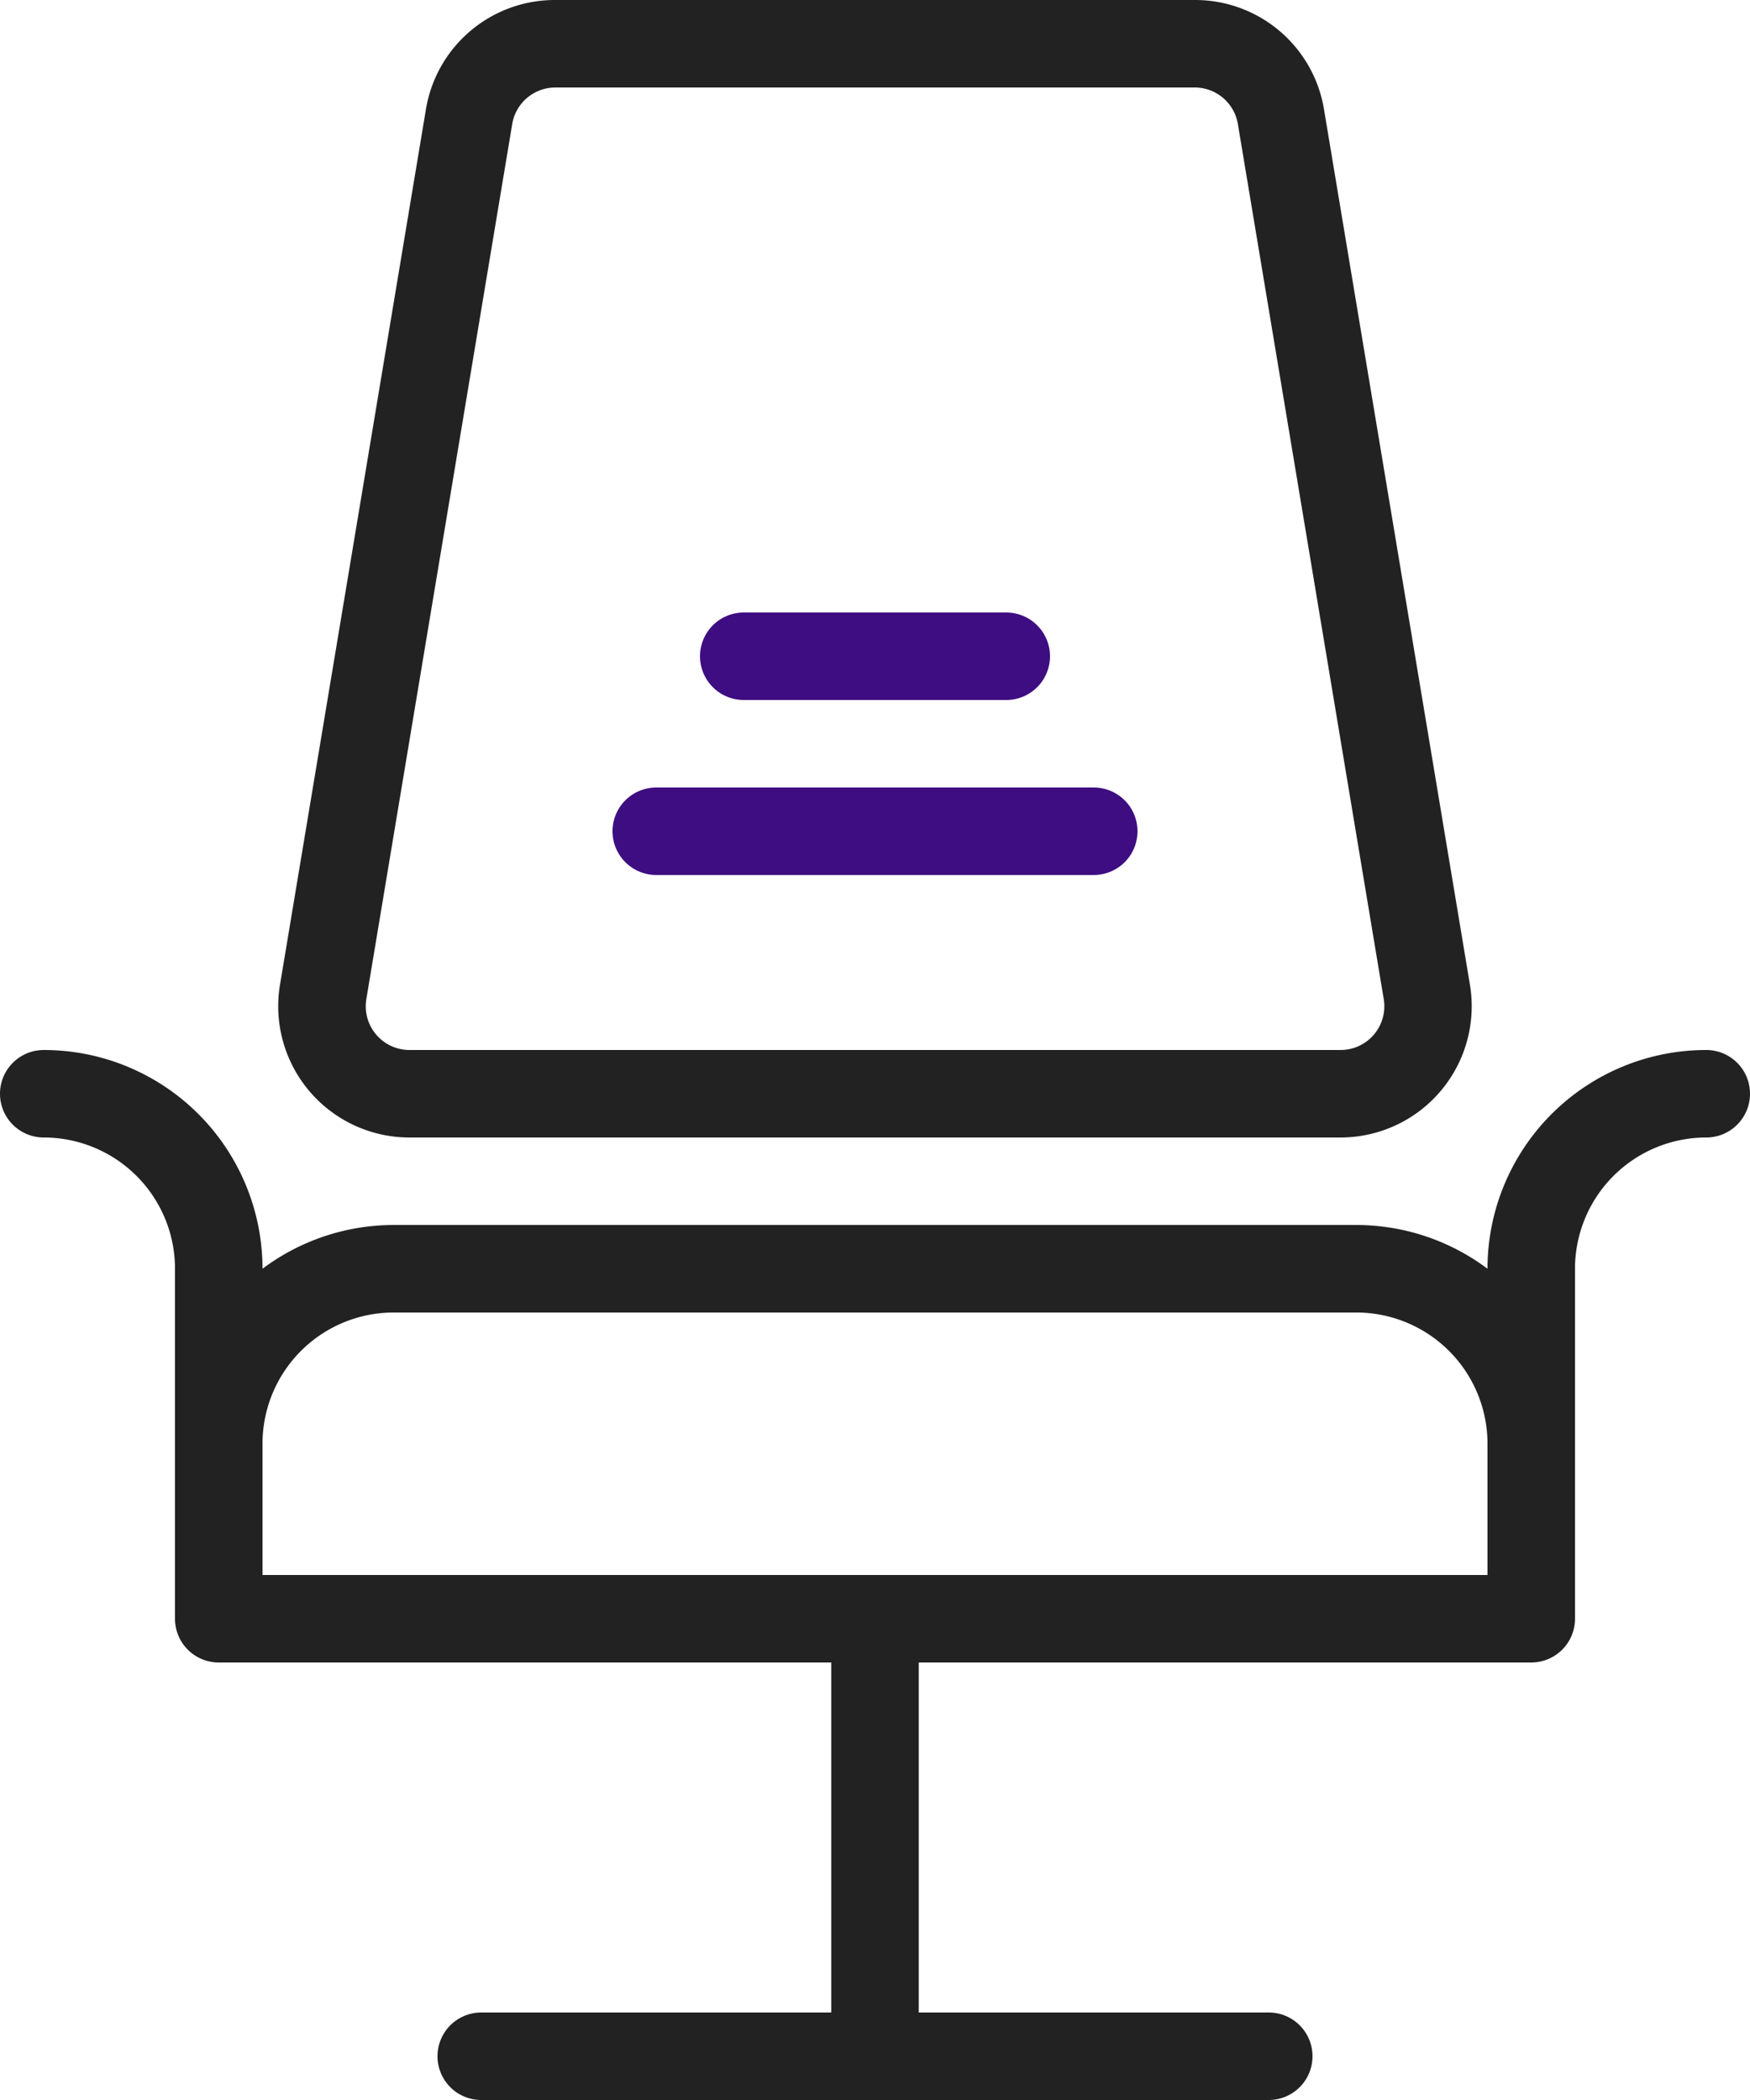 <svg xmlns="http://www.w3.org/2000/svg" width="20" height="24" viewBox="0 0 20 24"><defs><style>.a{fill:#222;}.b{fill:none;stroke:#3e0d81;stroke-linecap:round;}</style></defs><g transform="translate(-2)"><path class="a" d="M16.5,24h-9a.5.5,0,0,1,0-1h9a.5.5,0,0,1,0,1Z"/><path class="a" d="M17.319,13H6.681A1.5,1.5,0,0,1,5.2,11.254l1.667-10A1.493,1.493,0,0,1,8.347,0h7.306a1.493,1.493,0,0,1,1.479,1.253l1.667,10A1.5,1.5,0,0,1,17.319,13ZM8.347,1a.5.5,0,0,0-.493.417l-1.667,10A.5.5,0,0,0,6.681,12H17.32a.5.5,0,0,0,.494-.583l-1.667-10A.5.5,0,0,0,15.653,1Z"/><path class="a" d="M12,24a.5.5,0,0,1-.5-.5v-5a.5.5,0,0,1,1,0v5A.5.5,0,0,1,12,24Z"/><path class="a" d="M19.5,19H4.5a.5.5,0,0,1-.5-.5v-2A2.5,2.5,0,0,1,6.5,14h11A2.5,2.5,0,0,1,20,16.5v2A.5.5,0,0,1,19.5,19ZM5,18H19V16.5A1.5,1.5,0,0,0,17.5,15H6.5A1.5,1.5,0,0,0,5,16.5Z"/><path class="a" d="M19.5,18a.5.5,0,0,1-.5-.5v-3A2.5,2.5,0,0,1,21.5,12a.5.5,0,0,1,0,1A1.5,1.5,0,0,0,20,14.5v3A.5.5,0,0,1,19.5,18Z"/><path class="a" d="M4.5,18a.5.5,0,0,1-.5-.5v-3A1.5,1.5,0,0,0,2.5,13a.5.5,0,0,1,0-1A2.5,2.5,0,0,1,5,14.5v3A.5.5,0,0,1,4.5,18Z"/><line class="b" x2="5" transform="translate(9.5 9.5)"/><line class="b" x2="3" transform="translate(10.5 7.5)"/></g></svg>